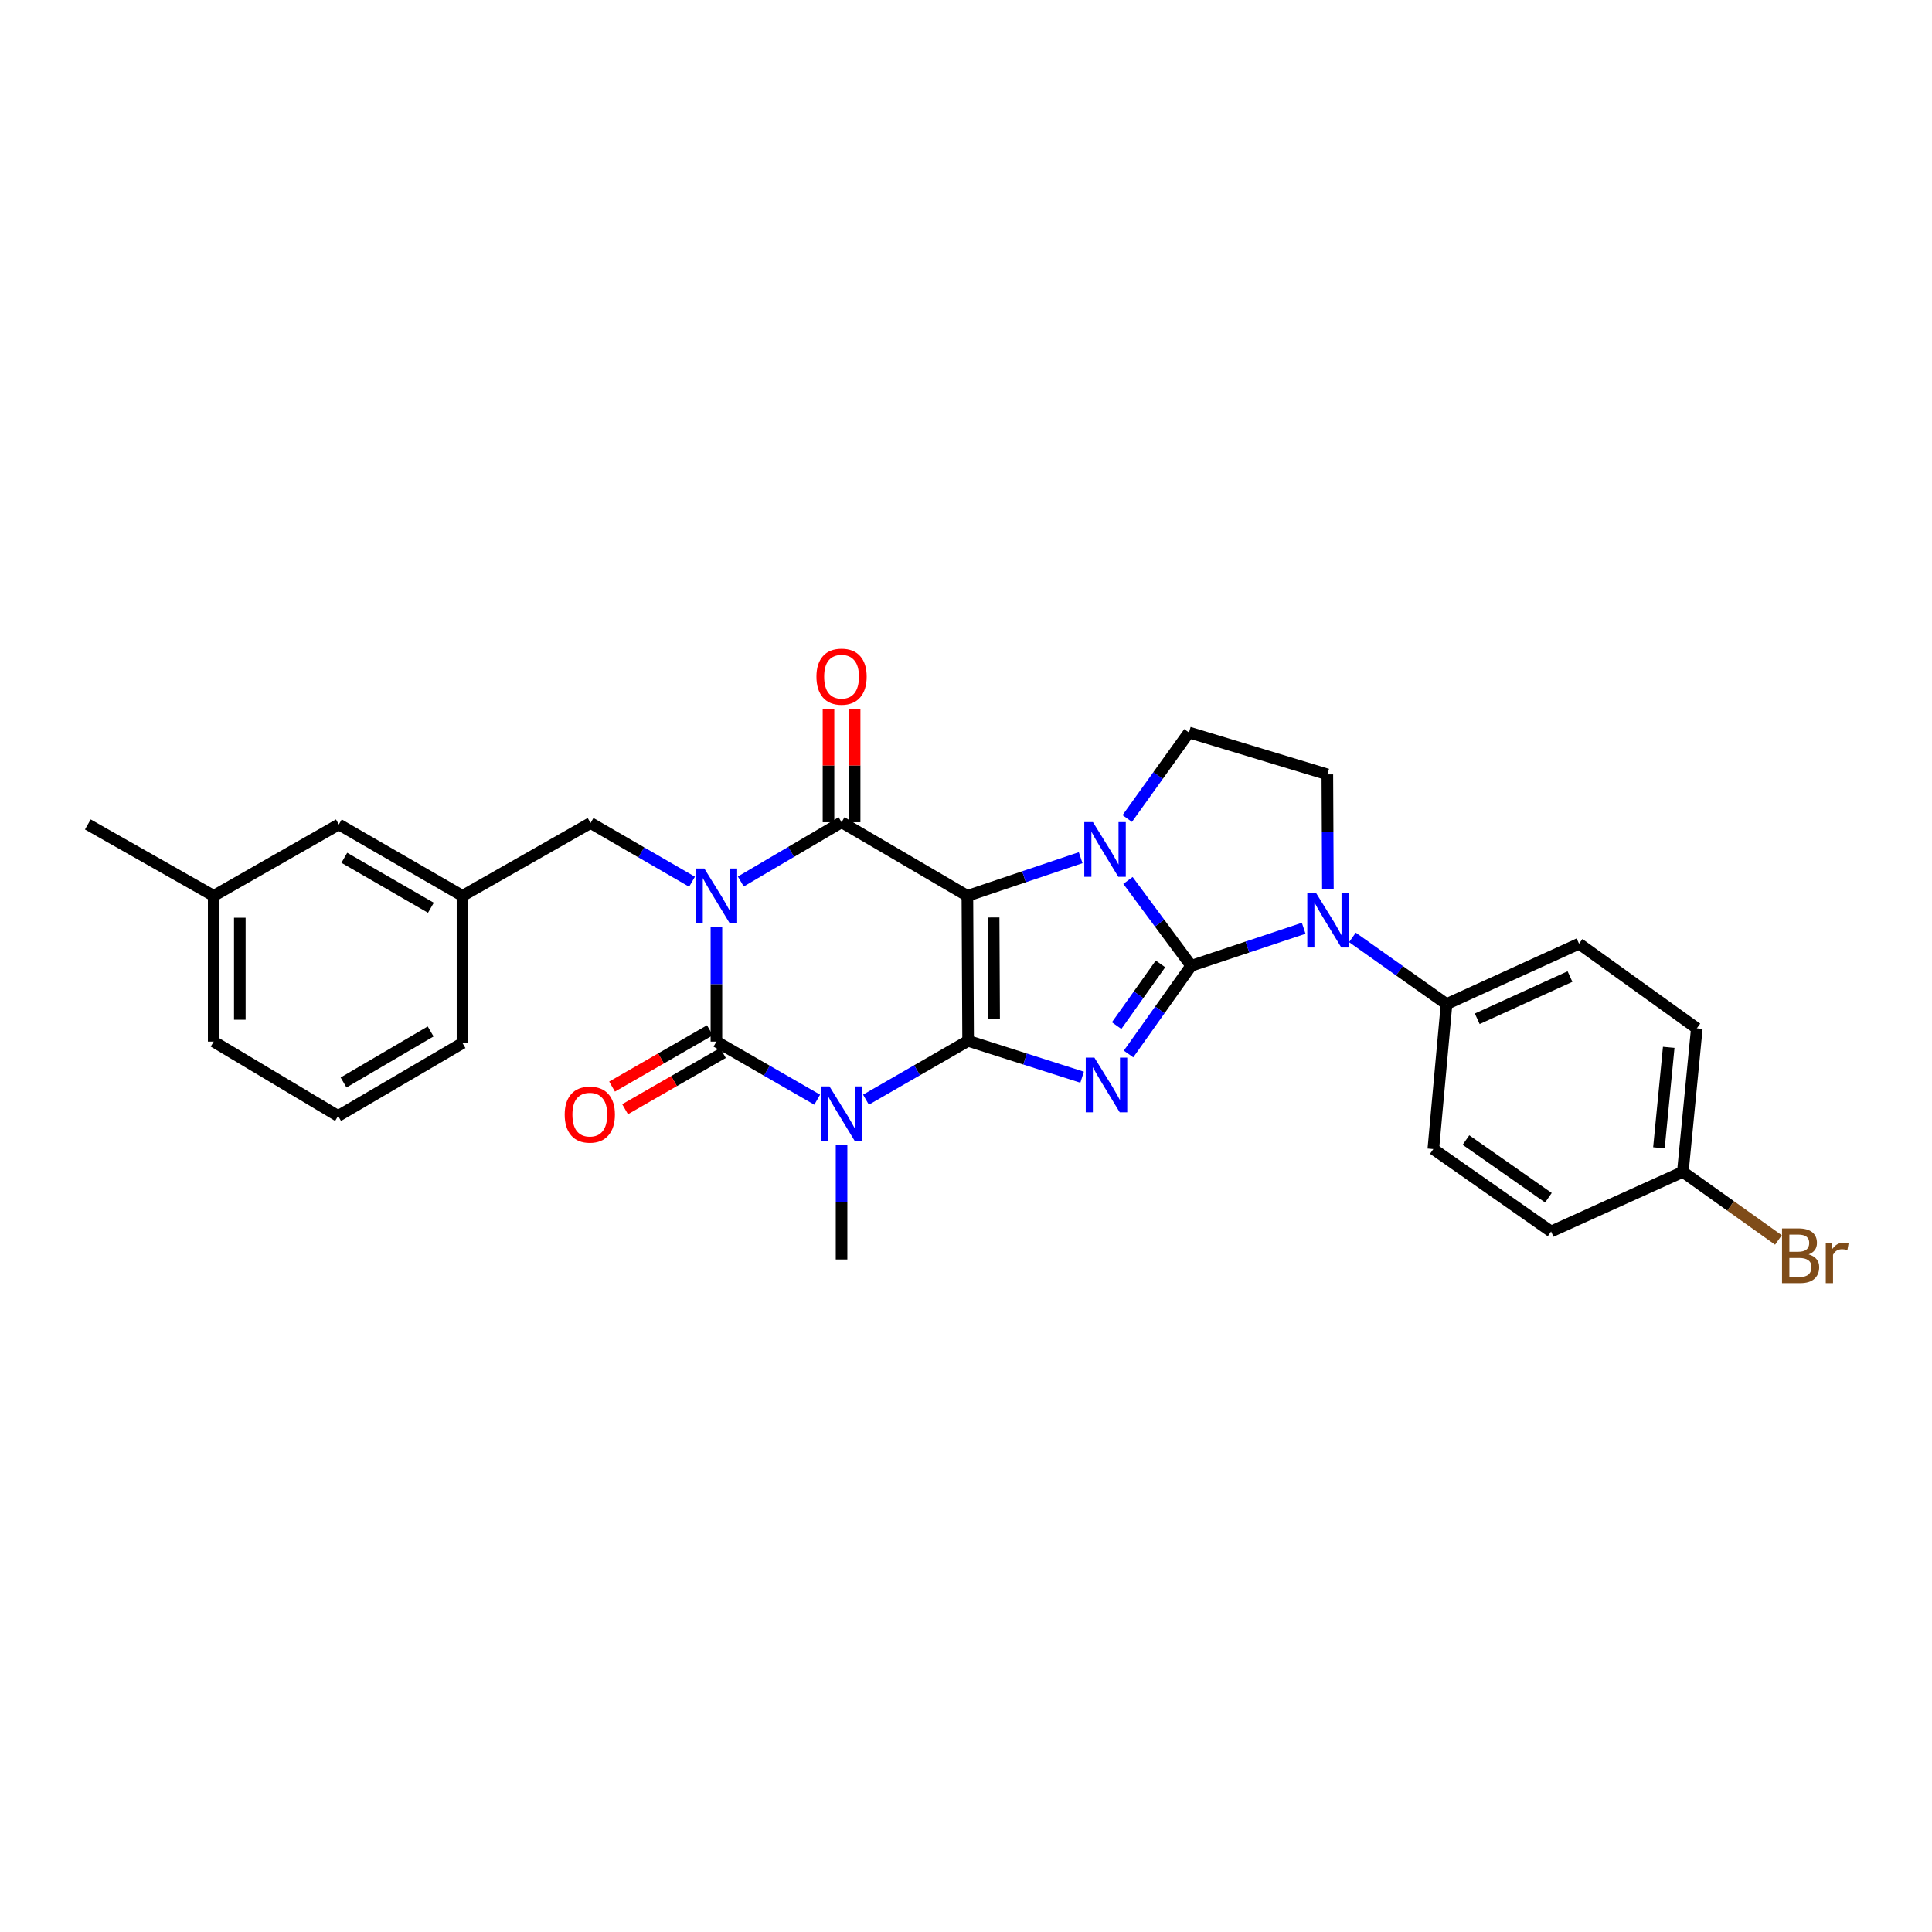 <?xml version='1.0' encoding='iso-8859-1'?>
<svg version='1.1' baseProfile='full'
              xmlns='http://www.w3.org/2000/svg'
                      xmlns:rdkit='http://www.rdkit.org/xml'
                      xmlns:xlink='http://www.w3.org/1999/xlink'
                  xml:space='preserve'
width='1000px' height='1000px' viewBox='0 0 1000 1000'>
<!-- END OF HEADER -->
<rect style='opacity:1.0;fill:#FFFFFF;stroke:none' width='1000' height='1000' x='0' y='0'> </rect>
<path class='bond-0' d='M 501.098,538.732 L 500.722,463.697' style='fill:none;fill-rule:evenodd;stroke:#000000;stroke-width:6px;stroke-linecap:butt;stroke-linejoin:miter;stroke-opacity:1' />
<path class='bond-0' d='M 514.564,527.409 L 514.301,474.885' style='fill:none;fill-rule:evenodd;stroke:#000000;stroke-width:6px;stroke-linecap:butt;stroke-linejoin:miter;stroke-opacity:1' />
<path class='bond-3' d='M 501.098,538.732 L 530.601,548.146' style='fill:none;fill-rule:evenodd;stroke:#000000;stroke-width:6px;stroke-linecap:butt;stroke-linejoin:miter;stroke-opacity:1' />
<path class='bond-3' d='M 530.601,548.146 L 560.103,557.559' style='fill:none;fill-rule:evenodd;stroke:#0000FF;stroke-width:6px;stroke-linecap:butt;stroke-linejoin:miter;stroke-opacity:1' />
<path class='bond-5' d='M 501.098,538.732 L 474.658,553.962' style='fill:none;fill-rule:evenodd;stroke:#000000;stroke-width:6px;stroke-linecap:butt;stroke-linejoin:miter;stroke-opacity:1' />
<path class='bond-5' d='M 474.658,553.962 L 448.219,569.192' style='fill:none;fill-rule:evenodd;stroke:#0000FF;stroke-width:6px;stroke-linecap:butt;stroke-linejoin:miter;stroke-opacity:1' />
<path class='bond-4' d='M 500.722,463.697 L 530.034,453.818' style='fill:none;fill-rule:evenodd;stroke:#000000;stroke-width:6px;stroke-linecap:butt;stroke-linejoin:miter;stroke-opacity:1' />
<path class='bond-4' d='M 530.034,453.818 L 559.345,443.94' style='fill:none;fill-rule:evenodd;stroke:#0000FF;stroke-width:6px;stroke-linecap:butt;stroke-linejoin:miter;stroke-opacity:1' />
<path class='bond-7' d='M 500.722,463.697 L 435.589,425.586' style='fill:none;fill-rule:evenodd;stroke:#000000;stroke-width:6px;stroke-linecap:butt;stroke-linejoin:miter;stroke-opacity:1' />
<path class='bond-1' d='M 616.551,499.892 L 600.339,522.713' style='fill:none;fill-rule:evenodd;stroke:#000000;stroke-width:6px;stroke-linecap:butt;stroke-linejoin:miter;stroke-opacity:1' />
<path class='bond-1' d='M 600.339,522.713 L 584.126,545.534' style='fill:none;fill-rule:evenodd;stroke:#0000FF;stroke-width:6px;stroke-linecap:butt;stroke-linejoin:miter;stroke-opacity:1' />
<path class='bond-1' d='M 600.663,498.907 L 589.315,514.881' style='fill:none;fill-rule:evenodd;stroke:#000000;stroke-width:6px;stroke-linecap:butt;stroke-linejoin:miter;stroke-opacity:1' />
<path class='bond-1' d='M 589.315,514.881 L 577.966,530.856' style='fill:none;fill-rule:evenodd;stroke:#0000FF;stroke-width:6px;stroke-linecap:butt;stroke-linejoin:miter;stroke-opacity:1' />
<path class='bond-8' d='M 616.551,499.892 L 645.669,490.184' style='fill:none;fill-rule:evenodd;stroke:#000000;stroke-width:6px;stroke-linecap:butt;stroke-linejoin:miter;stroke-opacity:1' />
<path class='bond-8' d='M 645.669,490.184 L 674.787,480.476' style='fill:none;fill-rule:evenodd;stroke:#0000FF;stroke-width:6px;stroke-linecap:butt;stroke-linejoin:miter;stroke-opacity:1' />
<path class='bond-30' d='M 616.551,499.892 L 600.194,477.806' style='fill:none;fill-rule:evenodd;stroke:#000000;stroke-width:6px;stroke-linecap:butt;stroke-linejoin:miter;stroke-opacity:1' />
<path class='bond-30' d='M 600.194,477.806 L 583.838,455.72' style='fill:none;fill-rule:evenodd;stroke:#0000FF;stroke-width:6px;stroke-linecap:butt;stroke-linejoin:miter;stroke-opacity:1' />
<path class='bond-2' d='M 370.816,479.743 L 370.816,509.437' style='fill:none;fill-rule:evenodd;stroke:#0000FF;stroke-width:6px;stroke-linecap:butt;stroke-linejoin:miter;stroke-opacity:1' />
<path class='bond-2' d='M 370.816,509.437 L 370.816,539.13' style='fill:none;fill-rule:evenodd;stroke:#000000;stroke-width:6px;stroke-linecap:butt;stroke-linejoin:miter;stroke-opacity:1' />
<path class='bond-10' d='M 358.194,456.392 L 331.93,441.192' style='fill:none;fill-rule:evenodd;stroke:#0000FF;stroke-width:6px;stroke-linecap:butt;stroke-linejoin:miter;stroke-opacity:1' />
<path class='bond-10' d='M 331.93,441.192 L 305.667,425.991' style='fill:none;fill-rule:evenodd;stroke:#000000;stroke-width:6px;stroke-linecap:butt;stroke-linejoin:miter;stroke-opacity:1' />
<path class='bond-29' d='M 383.434,456.272 L 409.512,440.929' style='fill:none;fill-rule:evenodd;stroke:#0000FF;stroke-width:6px;stroke-linecap:butt;stroke-linejoin:miter;stroke-opacity:1' />
<path class='bond-29' d='M 409.512,440.929 L 435.589,425.586' style='fill:none;fill-rule:evenodd;stroke:#000000;stroke-width:6px;stroke-linecap:butt;stroke-linejoin:miter;stroke-opacity:1' />
<path class='bond-9' d='M 583.457,423.664 L 599.429,401.396' style='fill:none;fill-rule:evenodd;stroke:#0000FF;stroke-width:6px;stroke-linecap:butt;stroke-linejoin:miter;stroke-opacity:1' />
<path class='bond-9' d='M 599.429,401.396 L 615.402,379.128' style='fill:none;fill-rule:evenodd;stroke:#000000;stroke-width:6px;stroke-linecap:butt;stroke-linejoin:miter;stroke-opacity:1' />
<path class='bond-6' d='M 422.98,569.199 L 396.898,554.165' style='fill:none;fill-rule:evenodd;stroke:#0000FF;stroke-width:6px;stroke-linecap:butt;stroke-linejoin:miter;stroke-opacity:1' />
<path class='bond-6' d='M 396.898,554.165 L 370.816,539.13' style='fill:none;fill-rule:evenodd;stroke:#000000;stroke-width:6px;stroke-linecap:butt;stroke-linejoin:miter;stroke-opacity:1' />
<path class='bond-16' d='M 435.589,592.514 L 435.589,622.207' style='fill:none;fill-rule:evenodd;stroke:#0000FF;stroke-width:6px;stroke-linecap:butt;stroke-linejoin:miter;stroke-opacity:1' />
<path class='bond-16' d='M 435.589,622.207 L 435.589,651.901' style='fill:none;fill-rule:evenodd;stroke:#000000;stroke-width:6px;stroke-linecap:butt;stroke-linejoin:miter;stroke-opacity:1' />
<path class='bond-13' d='M 367.444,533.27 L 342.123,547.839' style='fill:none;fill-rule:evenodd;stroke:#000000;stroke-width:6px;stroke-linecap:butt;stroke-linejoin:miter;stroke-opacity:1' />
<path class='bond-13' d='M 342.123,547.839 L 316.802,562.408' style='fill:none;fill-rule:evenodd;stroke:#FF0000;stroke-width:6px;stroke-linecap:butt;stroke-linejoin:miter;stroke-opacity:1' />
<path class='bond-13' d='M 374.187,544.991 L 348.867,559.56' style='fill:none;fill-rule:evenodd;stroke:#000000;stroke-width:6px;stroke-linecap:butt;stroke-linejoin:miter;stroke-opacity:1' />
<path class='bond-13' d='M 348.867,559.56 L 323.546,574.129' style='fill:none;fill-rule:evenodd;stroke:#FF0000;stroke-width:6px;stroke-linecap:butt;stroke-linejoin:miter;stroke-opacity:1' />
<path class='bond-14' d='M 442.35,425.586 L 442.35,396.192' style='fill:none;fill-rule:evenodd;stroke:#000000;stroke-width:6px;stroke-linecap:butt;stroke-linejoin:miter;stroke-opacity:1' />
<path class='bond-14' d='M 442.35,396.192 L 442.35,366.798' style='fill:none;fill-rule:evenodd;stroke:#FF0000;stroke-width:6px;stroke-linecap:butt;stroke-linejoin:miter;stroke-opacity:1' />
<path class='bond-14' d='M 428.827,425.586 L 428.827,396.192' style='fill:none;fill-rule:evenodd;stroke:#000000;stroke-width:6px;stroke-linecap:butt;stroke-linejoin:miter;stroke-opacity:1' />
<path class='bond-14' d='M 428.827,396.192 L 428.827,366.798' style='fill:none;fill-rule:evenodd;stroke:#FF0000;stroke-width:6px;stroke-linecap:butt;stroke-linejoin:miter;stroke-opacity:1' />
<path class='bond-11' d='M 687.318,460.227 L 687.176,430.529' style='fill:none;fill-rule:evenodd;stroke:#0000FF;stroke-width:6px;stroke-linecap:butt;stroke-linejoin:miter;stroke-opacity:1' />
<path class='bond-11' d='M 687.176,430.529 L 687.034,400.832' style='fill:none;fill-rule:evenodd;stroke:#000000;stroke-width:6px;stroke-linecap:butt;stroke-linejoin:miter;stroke-opacity:1' />
<path class='bond-12' d='M 700.013,485.208 L 724.37,502.456' style='fill:none;fill-rule:evenodd;stroke:#0000FF;stroke-width:6px;stroke-linecap:butt;stroke-linejoin:miter;stroke-opacity:1' />
<path class='bond-12' d='M 724.37,502.456 L 748.727,519.703' style='fill:none;fill-rule:evenodd;stroke:#000000;stroke-width:6px;stroke-linecap:butt;stroke-linejoin:miter;stroke-opacity:1' />
<path class='bond-31' d='M 615.402,379.128 L 687.034,400.832' style='fill:none;fill-rule:evenodd;stroke:#000000;stroke-width:6px;stroke-linecap:butt;stroke-linejoin:miter;stroke-opacity:1' />
<path class='bond-15' d='M 305.667,425.991 L 239.391,463.697' style='fill:none;fill-rule:evenodd;stroke:#000000;stroke-width:6px;stroke-linecap:butt;stroke-linejoin:miter;stroke-opacity:1' />
<path class='bond-17' d='M 748.727,519.703 L 817.309,488.466' style='fill:none;fill-rule:evenodd;stroke:#000000;stroke-width:6px;stroke-linecap:butt;stroke-linejoin:miter;stroke-opacity:1' />
<path class='bond-17' d='M 764.619,527.324 L 812.627,505.458' style='fill:none;fill-rule:evenodd;stroke:#000000;stroke-width:6px;stroke-linecap:butt;stroke-linejoin:miter;stroke-opacity:1' />
<path class='bond-18' d='M 748.727,519.703 L 741.883,594.753' style='fill:none;fill-rule:evenodd;stroke:#000000;stroke-width:6px;stroke-linecap:butt;stroke-linejoin:miter;stroke-opacity:1' />
<path class='bond-19' d='M 239.391,463.697 L 175.377,426.735' style='fill:none;fill-rule:evenodd;stroke:#000000;stroke-width:6px;stroke-linecap:butt;stroke-linejoin:miter;stroke-opacity:1' />
<path class='bond-19' d='M 223.027,469.863 L 178.217,443.99' style='fill:none;fill-rule:evenodd;stroke:#000000;stroke-width:6px;stroke-linecap:butt;stroke-linejoin:miter;stroke-opacity:1' />
<path class='bond-26' d='M 239.391,463.697 L 239.391,539.882' style='fill:none;fill-rule:evenodd;stroke:#000000;stroke-width:6px;stroke-linecap:butt;stroke-linejoin:miter;stroke-opacity:1' />
<path class='bond-22' d='M 817.309,488.466 L 878.273,532.264' style='fill:none;fill-rule:evenodd;stroke:#000000;stroke-width:6px;stroke-linecap:butt;stroke-linejoin:miter;stroke-opacity:1' />
<path class='bond-21' d='M 741.883,594.753 L 802.847,637.425' style='fill:none;fill-rule:evenodd;stroke:#000000;stroke-width:6px;stroke-linecap:butt;stroke-linejoin:miter;stroke-opacity:1' />
<path class='bond-21' d='M 758.782,590.076 L 801.457,619.945' style='fill:none;fill-rule:evenodd;stroke:#000000;stroke-width:6px;stroke-linecap:butt;stroke-linejoin:miter;stroke-opacity:1' />
<path class='bond-24' d='M 175.377,426.735 L 110.603,463.697' style='fill:none;fill-rule:evenodd;stroke:#000000;stroke-width:6px;stroke-linecap:butt;stroke-linejoin:miter;stroke-opacity:1' />
<path class='bond-20' d='M 871.031,606.563 L 802.847,637.425' style='fill:none;fill-rule:evenodd;stroke:#000000;stroke-width:6px;stroke-linecap:butt;stroke-linejoin:miter;stroke-opacity:1' />
<path class='bond-23' d='M 871.031,606.563 L 895.768,624.185' style='fill:none;fill-rule:evenodd;stroke:#000000;stroke-width:6px;stroke-linecap:butt;stroke-linejoin:miter;stroke-opacity:1' />
<path class='bond-23' d='M 895.768,624.185 L 920.504,641.807' style='fill:none;fill-rule:evenodd;stroke:#7F4C19;stroke-width:6px;stroke-linecap:butt;stroke-linejoin:miter;stroke-opacity:1' />
<path class='bond-32' d='M 871.031,606.563 L 878.273,532.264' style='fill:none;fill-rule:evenodd;stroke:#000000;stroke-width:6px;stroke-linecap:butt;stroke-linejoin:miter;stroke-opacity:1' />
<path class='bond-32' d='M 858.659,594.106 L 863.728,542.097' style='fill:none;fill-rule:evenodd;stroke:#000000;stroke-width:6px;stroke-linecap:butt;stroke-linejoin:miter;stroke-opacity:1' />
<path class='bond-28' d='M 110.603,463.697 L 45.455,426.735' style='fill:none;fill-rule:evenodd;stroke:#000000;stroke-width:6px;stroke-linecap:butt;stroke-linejoin:miter;stroke-opacity:1' />
<path class='bond-33' d='M 110.603,463.697 L 110.603,539.13' style='fill:none;fill-rule:evenodd;stroke:#000000;stroke-width:6px;stroke-linecap:butt;stroke-linejoin:miter;stroke-opacity:1' />
<path class='bond-33' d='M 124.126,475.012 L 124.126,527.815' style='fill:none;fill-rule:evenodd;stroke:#000000;stroke-width:6px;stroke-linecap:butt;stroke-linejoin:miter;stroke-opacity:1' />
<path class='bond-25' d='M 175.001,577.617 L 239.391,539.882' style='fill:none;fill-rule:evenodd;stroke:#000000;stroke-width:6px;stroke-linecap:butt;stroke-linejoin:miter;stroke-opacity:1' />
<path class='bond-25' d='M 177.822,560.29 L 222.895,533.875' style='fill:none;fill-rule:evenodd;stroke:#000000;stroke-width:6px;stroke-linecap:butt;stroke-linejoin:miter;stroke-opacity:1' />
<path class='bond-27' d='M 175.001,577.617 L 110.603,539.13' style='fill:none;fill-rule:evenodd;stroke:#000000;stroke-width:6px;stroke-linecap:butt;stroke-linejoin:miter;stroke-opacity:1' />
<path  class='atom-3' d='M 364.556 449.537
L 373.836 464.537
Q 374.756 466.017, 376.236 468.697
Q 377.716 471.377, 377.796 471.537
L 377.796 449.537
L 381.556 449.537
L 381.556 477.857
L 377.676 477.857
L 367.716 461.457
Q 366.556 459.537, 365.316 457.337
Q 364.116 455.137, 363.756 454.457
L 363.756 477.857
L 360.076 477.857
L 360.076 449.537
L 364.556 449.537
' fill='#0000FF'/>
<path  class='atom-4' d='M 566.463 547.425
L 575.743 562.425
Q 576.663 563.905, 578.143 566.585
Q 579.623 569.265, 579.703 569.425
L 579.703 547.425
L 583.463 547.425
L 583.463 575.745
L 579.583 575.745
L 569.623 559.345
Q 568.463 557.425, 567.223 555.225
Q 566.023 553.025, 565.663 552.345
L 565.663 575.745
L 561.983 575.745
L 561.983 547.425
L 566.463 547.425
' fill='#0000FF'/>
<path  class='atom-5' d='M 565.704 425.527
L 574.984 440.527
Q 575.904 442.007, 577.384 444.687
Q 578.864 447.367, 578.944 447.527
L 578.944 425.527
L 582.704 425.527
L 582.704 453.847
L 578.824 453.847
L 568.864 437.447
Q 567.704 435.527, 566.464 433.327
Q 565.264 431.127, 564.904 430.447
L 564.904 453.847
L 561.224 453.847
L 561.224 425.527
L 565.704 425.527
' fill='#0000FF'/>
<path  class='atom-6' d='M 429.329 562.308
L 438.609 577.308
Q 439.529 578.788, 441.009 581.468
Q 442.489 584.148, 442.569 584.308
L 442.569 562.308
L 446.329 562.308
L 446.329 590.628
L 442.449 590.628
L 432.489 574.228
Q 431.329 572.308, 430.089 570.108
Q 428.889 567.908, 428.529 567.228
L 428.529 590.628
L 424.849 590.628
L 424.849 562.308
L 429.329 562.308
' fill='#0000FF'/>
<path  class='atom-9' d='M 681.134 462.113
L 690.414 477.113
Q 691.334 478.593, 692.814 481.273
Q 694.294 483.953, 694.374 484.113
L 694.374 462.113
L 698.134 462.113
L 698.134 490.433
L 694.254 490.433
L 684.294 474.033
Q 683.134 472.113, 681.894 469.913
Q 680.694 467.713, 680.334 467.033
L 680.334 490.433
L 676.654 490.433
L 676.654 462.113
L 681.134 462.113
' fill='#0000FF'/>
<path  class='atom-14' d='M 292.284 576.916
Q 292.284 570.116, 295.644 566.316
Q 299.004 562.516, 305.284 562.516
Q 311.564 562.516, 314.924 566.316
Q 318.284 570.116, 318.284 576.916
Q 318.284 583.796, 314.884 587.716
Q 311.484 591.596, 305.284 591.596
Q 299.044 591.596, 295.644 587.716
Q 292.284 583.836, 292.284 576.916
M 305.284 588.396
Q 309.604 588.396, 311.924 585.516
Q 314.284 582.596, 314.284 576.916
Q 314.284 571.356, 311.924 568.556
Q 309.604 565.716, 305.284 565.716
Q 300.964 565.716, 298.604 568.516
Q 296.284 571.316, 296.284 576.916
Q 296.284 582.636, 298.604 585.516
Q 300.964 588.396, 305.284 588.396
' fill='#FF0000'/>
<path  class='atom-15' d='M 422.589 350.232
Q 422.589 343.432, 425.949 339.632
Q 429.309 335.832, 435.589 335.832
Q 441.869 335.832, 445.229 339.632
Q 448.589 343.432, 448.589 350.232
Q 448.589 357.112, 445.189 361.032
Q 441.789 364.912, 435.589 364.912
Q 429.349 364.912, 425.949 361.032
Q 422.589 357.152, 422.589 350.232
M 435.589 361.712
Q 439.909 361.712, 442.229 358.832
Q 444.589 355.912, 444.589 350.232
Q 444.589 344.672, 442.229 341.872
Q 439.909 339.032, 435.589 339.032
Q 431.269 339.032, 428.909 341.832
Q 426.589 344.632, 426.589 350.232
Q 426.589 355.952, 428.909 358.832
Q 431.269 361.712, 435.589 361.712
' fill='#FF0000'/>
<path  class='atom-24' d='M 936.135 649.273
Q 938.855 650.033, 940.215 651.713
Q 941.615 653.353, 941.615 655.793
Q 941.615 659.713, 939.095 661.953
Q 936.615 664.153, 931.895 664.153
L 922.375 664.153
L 922.375 635.833
L 930.735 635.833
Q 935.575 635.833, 938.015 637.793
Q 940.455 639.753, 940.455 643.353
Q 940.455 647.633, 936.135 649.273
M 926.175 639.033
L 926.175 647.913
L 930.735 647.913
Q 933.535 647.913, 934.975 646.793
Q 936.455 645.633, 936.455 643.353
Q 936.455 639.033, 930.735 639.033
L 926.175 639.033
M 931.895 660.953
Q 934.655 660.953, 936.135 659.633
Q 937.615 658.313, 937.615 655.793
Q 937.615 653.473, 935.975 652.313
Q 934.375 651.113, 931.295 651.113
L 926.175 651.113
L 926.175 660.953
L 931.895 660.953
' fill='#7F4C19'/>
<path  class='atom-24' d='M 948.055 643.593
L 948.495 646.433
Q 950.655 643.233, 954.175 643.233
Q 955.295 643.233, 956.815 643.633
L 956.215 646.993
Q 954.495 646.593, 953.535 646.593
Q 951.855 646.593, 950.735 647.273
Q 949.655 647.913, 948.775 649.473
L 948.775 664.153
L 945.015 664.153
L 945.015 643.593
L 948.055 643.593
' fill='#7F4C19'/>
</svg>
